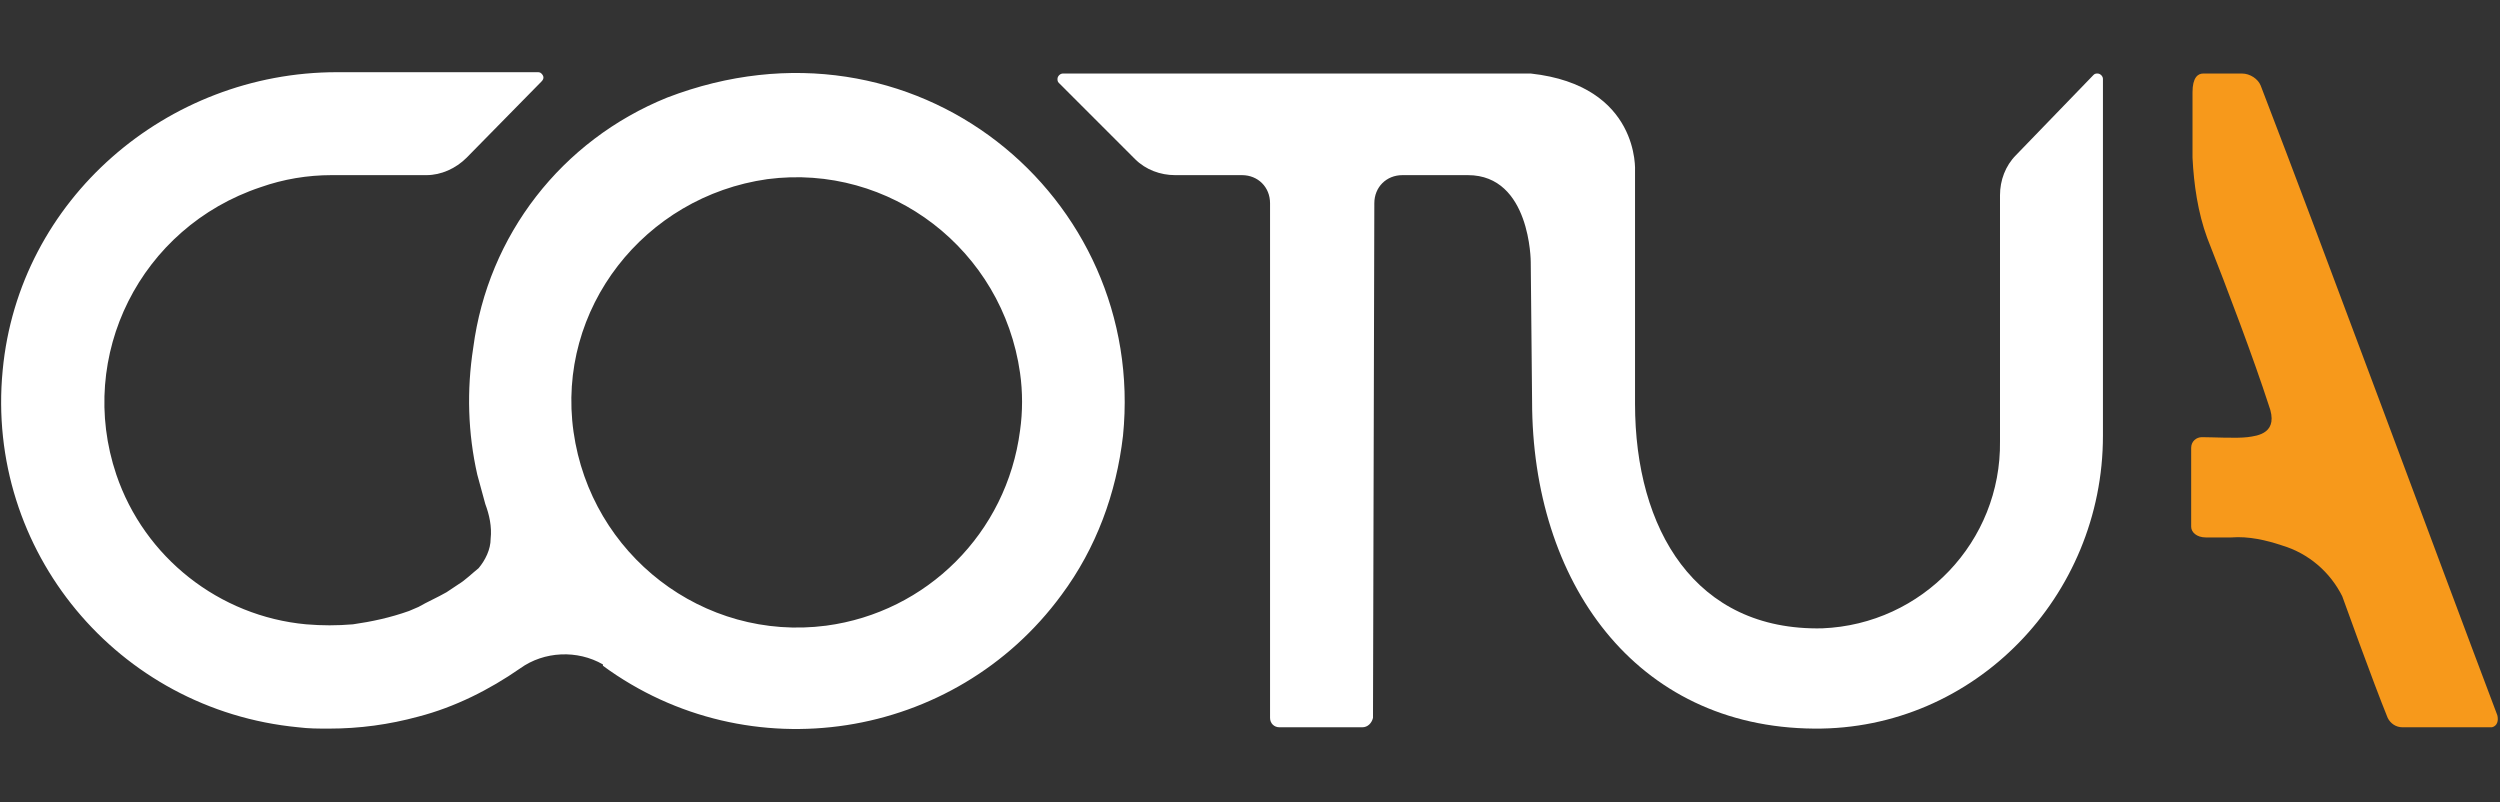 <?xml version="1.0" encoding="utf-8"?>
<!-- Generator: Adobe Illustrator 26.3.1, SVG Export Plug-In . SVG Version: 6.00 Build 0)  -->
<svg version="1.1" id="Layer_1" xmlns="http://www.w3.org/2000/svg" xmlns:xlink="http://www.w3.org/1999/xlink" x="0px" y="0px"
	 viewBox="0 0 187 60" style="enable-background:new 0 0 187 60;" xml:space="preserve">
<rect x="0" y="0" width="187" height="60" fill="#333333" stroke="none"/>
<style type="text/css">
	.st0{fill:#F7991B;}
	.st1{fill:#FFFFFF;}
</style>
<path class="st0" d="M165.1,17.8c-0.7-1.9-1-4-1.1-6V6.9c0-1.1,0.4-1.4,0.8-1.4h2.9c0.6,0,1.2,0.4,1.4,0.9
	c4.7,12.2,13.2,35.2,17.7,47.1c0.1,0.4,0,0.8-0.4,0.9c0,0,0,0,0,0c-0.1,0-0.2,0-0.3,0h-6.4c-0.5,0-0.9-0.3-1.1-0.7
	c-1.1-2.7-3.4-9.1-3.4-9.1c-0.9-1.8-2.5-3.2-4.5-3.8c-1.2-0.4-2.5-0.7-3.8-0.6h-1.9c-0.7,0-1.1-0.4-1.1-0.8v-5.9
	c0-0.5,0.4-0.8,0.8-0.8l0,0l0,0c0.8,0,2.6,0.1,3.4,0s2.4-0.3,1.6-2.4C168.6,26.9,166.6,21.6,165.1,17.8z"/>
<path class="st1" d="M114.6,30c0,13.5,7.7,24.4,21.1,24.5c12,0.1,21.6-9.9,21.6-21.9V5.9c0-0.2-0.2-0.4-0.4-0.4
	c-0.1,0-0.2,0-0.3,0.1l-5.8,6c-0.8,0.8-1.2,1.9-1.2,3v18.4c0.1,7.5-5.8,13.7-13.3,14c-9.5,0.2-14-7.4-14-16.8V12.8
	c0,0,0.4-6.4-7.8-7.3H79.5c-0.2,0-0.4,0.2-0.4,0.4c0,0,0,0,0,0c0,0.1,0,0.2,0.1,0.3l5.7,5.7c0.8,0.8,1.9,1.2,3,1.2h5
	c1.2,0,2.1,0.9,2.1,2.1l0,0v38.5c0,0.4,0.3,0.7,0.7,0.7h6.2c0.4,0,0.7-0.3,0.8-0.7l0.1-38.5c0-1.2,0.9-2.1,2.1-2.1h4.9
	c4.7,0,4.7,6.5,4.7,6.5L114.6,30z"/>
<path class="st1" d="M45.1,49.8c10.9,8,26.3,5.6,34.3-5.3c2.6-3.5,4.1-7.6,4.6-11.9C85.8,14.7,68.4,0.2,49.9,7.3
	C42,10.5,36.5,17.6,35.4,26c-0.5,3.2-0.4,6.4,0.3,9.5c0.2,0.7,0.4,1.5,0.6,2.2c0.3,0.8,0.5,1.7,0.4,2.6c0,0.8-0.4,1.6-0.9,2.2
	c-0.5,0.4-1,0.9-1.5,1.2c-0.3,0.2-0.6,0.4-0.9,0.6c-0.7,0.4-1.4,0.7-2.1,1.1l-0.7,0.3c-1.4,0.5-2.8,0.8-4.2,1
	c-1.2,0.1-2.3,0.1-3.5,0c-6.5-0.6-12.1-5-14.2-11.2C5.7,26.6,10.5,17,19.5,14c0,0,0,0,0,0c1.7-0.6,3.5-0.9,5.3-0.9h7.1
	c1.1,0,2.2-0.5,3-1.3l5.6-5.7c0.2-0.2,0.2-0.4,0-0.6c-0.1-0.1-0.2-0.1-0.3-0.1h-15c-12.7,0-23.8,9.5-25,22.3
	c-1.3,13.5,8.6,25.4,22.1,26.7c0.8,0.1,1.5,0.1,2.3,0.1c2.3,0,4.5-0.3,6.7-0.9c2.7-0.7,5.3-2,7.6-3.6c1.8-1.3,4.3-1.4,6.2-0.3
	L45.1,49.8z M61.8,46.8c-9.2,1.2-17.6-5.3-18.9-14.5s5.3-17.6,14.5-18.9c9.2-1.2,17.6,5.3,18.9,14.5c0.2,1.4,0.2,2.9,0,4.3
	C75.3,39.9,69.3,45.8,61.8,46.8z"/>
</svg>
